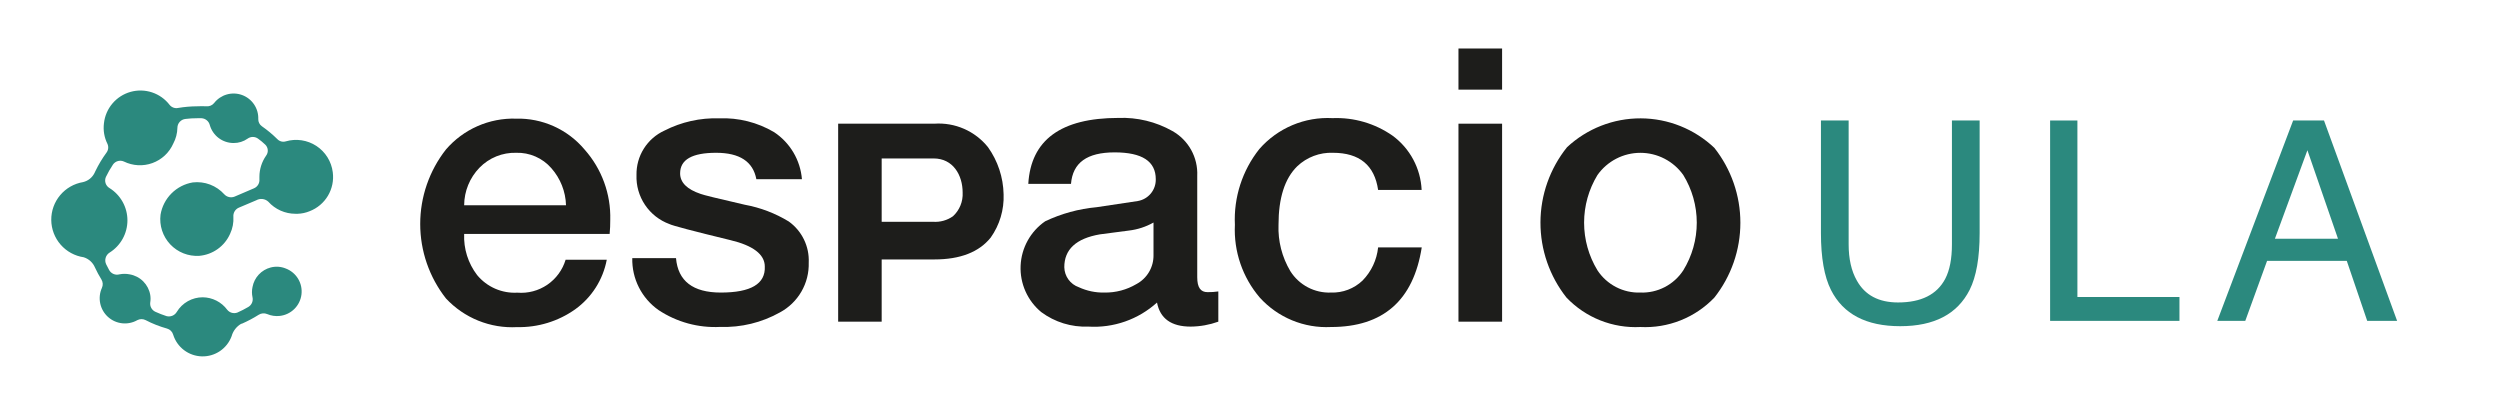 <svg width="920" height="150" viewBox="0 0 920 150" fill="none" xmlns="http://www.w3.org/2000/svg">
<g clip-path="url(#clip0_9987_19453)">
<path d="M122.459 63.379C122.215 61.427 121.549 59.551 120.508 57.881C119.468 56.211 118.076 54.787 116.431 53.707C114.785 52.628 112.925 51.918 110.978 51.628C109.032 51.337 107.045 51.473 105.156 52.025C104.612 52.187 104.034 52.195 103.486 52.048C102.937 51.901 102.441 51.605 102.051 51.192C100.3 49.453 98.399 47.87 96.372 46.461C95.947 46.165 95.604 45.768 95.373 45.305C95.141 44.842 95.029 44.329 95.046 43.812C95.112 41.895 94.57 40.006 93.496 38.417C92.423 36.827 90.874 35.618 89.07 34.962C87.267 34.307 85.303 34.239 83.458 34.768C81.614 35.297 79.984 36.396 78.803 37.908C78.471 38.323 78.041 38.651 77.553 38.862C77.065 39.073 76.532 39.161 76.001 39.119C74.866 39.06 73.729 39.06 72.594 39.119C70.234 39.129 67.878 39.332 65.551 39.724C64.974 39.845 64.374 39.803 63.819 39.602C63.264 39.402 62.775 39.051 62.409 38.589C60.764 36.45 58.517 34.851 55.956 34C53.395 33.149 50.638 33.083 48.039 33.812C45.44 34.541 43.12 36.03 41.375 38.089C39.631 40.148 38.543 42.682 38.252 45.364C37.919 47.959 38.368 50.594 39.539 52.934C39.776 53.451 39.869 54.023 39.809 54.588C39.749 55.154 39.538 55.694 39.199 56.151C37.614 58.315 36.233 60.621 35.072 63.039L34.807 63.606C34.398 64.454 33.805 65.2 33.072 65.789C32.338 66.378 31.482 66.796 30.566 67.013C27.273 67.562 24.284 69.27 22.139 71.827C19.993 74.384 18.832 77.623 18.864 80.96C18.896 84.297 20.119 87.513 22.313 90.029C24.507 92.544 27.528 94.194 30.831 94.68C31.753 94.974 32.599 95.465 33.312 96.118C34.024 96.772 34.586 97.573 34.958 98.465C35.651 99.963 36.434 101.416 37.306 102.818C37.597 103.284 37.767 103.815 37.8 104.364C37.833 104.913 37.728 105.461 37.495 105.959C36.694 107.744 36.479 109.736 36.88 111.651C37.281 113.566 38.278 115.305 39.727 116.619C41.176 117.934 43.004 118.756 44.95 118.969C46.895 119.182 48.858 118.775 50.557 117.805C51.026 117.563 51.545 117.437 52.072 117.437C52.599 117.437 53.119 117.563 53.587 117.805C56.096 119.111 58.736 120.152 61.462 120.909C62.005 121.059 62.499 121.347 62.898 121.745C63.296 122.143 63.584 122.637 63.734 123.18C64.441 125.445 65.84 127.431 67.735 128.86C69.629 130.29 71.924 131.089 74.297 131.148C76.67 131.206 79.001 130.521 80.964 129.186C82.927 127.852 84.422 125.937 85.24 123.71C85.503 122.75 85.953 121.852 86.564 121.066C87.174 120.28 87.934 119.622 88.799 119.13H88.988C91.139 118.191 93.215 117.091 95.198 115.837C95.655 115.544 96.176 115.366 96.717 115.32C97.259 115.274 97.803 115.36 98.303 115.572C99.781 116.206 101.4 116.441 102.998 116.254C105.013 116.021 106.891 115.118 108.332 113.689C109.772 112.261 110.69 110.39 110.939 108.378C111.188 106.365 110.753 104.327 109.704 102.591C108.656 100.855 107.054 99.522 105.156 98.806C103.402 98.087 101.463 97.954 99.628 98.427C97.941 98.861 96.413 99.769 95.225 101.043C94.038 102.318 93.24 103.905 92.926 105.618C92.653 106.865 92.653 108.156 92.926 109.403C93.078 110.084 93.009 110.795 92.73 111.435C92.451 112.074 91.976 112.609 91.374 112.961C90.088 113.717 88.761 114.399 87.398 115.005C86.741 115.262 86.018 115.302 85.336 115.118C84.655 114.934 84.05 114.536 83.612 113.983C82.566 112.576 81.207 111.43 79.644 110.636C78.081 109.841 76.354 109.419 74.601 109.403C72.682 109.401 70.795 109.895 69.123 110.836C67.451 111.778 66.051 113.136 65.059 114.778C64.686 115.416 64.113 115.913 63.429 116.194C62.744 116.474 61.987 116.522 61.273 116.329C59.88 115.879 58.515 115.348 57.184 114.74C56.539 114.445 56.008 113.951 55.667 113.331C55.326 112.711 55.194 111.997 55.29 111.296C55.442 110.381 55.442 109.447 55.29 108.532C54.966 106.643 54.063 104.901 52.707 103.545C51.351 102.189 49.608 101.287 47.718 100.963C46.468 100.711 45.181 100.711 43.931 100.963C43.209 101.162 42.441 101.11 41.752 100.814C41.064 100.518 40.497 99.997 40.145 99.335C39.767 98.654 39.426 97.973 39.085 97.292C38.722 96.549 38.646 95.699 38.869 94.904C39.092 94.108 39.601 93.422 40.297 92.977C42.316 91.719 43.981 89.968 45.135 87.889C46.29 85.809 46.896 83.471 46.896 81.092C46.896 78.714 46.29 76.376 45.135 74.296C43.981 72.217 42.316 70.466 40.297 69.208C39.611 68.81 39.096 68.172 38.851 67.418C38.607 66.663 38.65 65.845 38.971 65.121C39.731 63.533 40.604 62.003 41.584 60.541C42.02 59.919 42.66 59.468 43.392 59.268C44.126 59.067 44.906 59.129 45.597 59.443C47.219 60.24 48.986 60.7 50.79 60.796C52.594 60.893 54.4 60.624 56.097 60.005C57.795 59.386 59.35 58.431 60.669 57.196C61.988 55.961 63.043 54.473 63.772 52.82C64.726 51.036 65.245 49.052 65.286 47.029C65.291 46.218 65.595 45.438 66.14 44.837C66.685 44.236 67.433 43.858 68.24 43.774C69.684 43.59 71.138 43.502 72.594 43.509H74.184C74.894 43.553 75.57 43.824 76.115 44.28C76.66 44.736 77.045 45.355 77.213 46.045C77.757 47.944 78.904 49.614 80.482 50.802C82.061 51.991 83.984 52.633 85.959 52.631C87.817 52.65 89.633 52.08 91.147 51.003C91.699 50.609 92.361 50.397 93.04 50.397C93.719 50.397 94.381 50.609 94.933 51.003C95.866 51.672 96.752 52.406 97.583 53.198C98.135 53.717 98.475 54.422 98.538 55.177C98.601 55.932 98.382 56.683 97.924 57.286C96.325 59.572 95.466 62.293 95.463 65.083V65.953C95.528 66.645 95.373 67.34 95.019 67.938C94.666 68.536 94.132 69.007 93.494 69.284L86.338 72.35C85.697 72.612 84.991 72.673 84.315 72.524C83.638 72.375 83.023 72.024 82.552 71.517C81.111 69.915 79.307 68.68 77.292 67.916C75.276 67.153 73.107 66.882 70.966 67.127C67.992 67.622 65.248 69.034 63.116 71.164C60.985 73.295 59.572 76.038 59.077 79.011C58.834 80.979 59.028 82.977 59.644 84.862C60.261 86.746 61.285 88.473 62.643 89.918C64.002 91.363 65.663 92.491 67.507 93.222C69.351 93.954 71.333 94.271 73.313 94.15C75.758 93.94 78.103 93.078 80.101 91.653C82.099 90.229 83.677 88.294 84.672 86.051C85.6 84.092 86.017 81.931 85.884 79.768C85.824 79.077 85.982 78.385 86.335 77.787C86.688 77.19 87.218 76.718 87.853 76.437L94.289 73.712C94.985 73.315 95.788 73.149 96.584 73.237C97.38 73.326 98.128 73.664 98.719 74.204C99.983 75.613 101.53 76.739 103.259 77.508C104.988 78.278 106.86 78.674 108.753 78.67H109.586C111.082 78.616 112.556 78.295 113.94 77.724C116.765 76.637 119.142 74.63 120.688 72.028C122.233 69.426 122.857 66.379 122.459 63.379Z" fill="#2B897E"/>
<path d="M224.348 86.088H170.81C170.576 91.538 172.265 96.896 175.58 101.228C177.368 103.391 179.639 105.103 182.211 106.228C184.783 107.352 187.583 107.856 190.385 107.7C194.285 108.021 198.177 106.993 201.41 104.788C204.642 102.583 207.019 99.335 208.143 95.588H223.288C221.901 102.936 217.739 109.469 211.664 113.831C205.432 118.245 197.945 120.541 190.309 120.379C185.435 120.645 180.561 119.837 176.034 118.012C171.506 116.188 167.435 113.391 164.108 109.819C157.973 102.002 154.639 92.353 154.639 82.417C154.639 72.481 157.973 62.833 164.108 55.015C167.288 51.322 171.254 48.385 175.715 46.421C180.176 44.456 185.02 43.513 189.893 43.66C194.679 43.539 199.431 44.496 203.797 46.462C208.162 48.428 212.029 51.351 215.109 55.015C221.453 62.136 224.838 71.409 224.575 80.941C224.587 82.659 224.511 84.377 224.348 86.088ZM170.81 75.529H208.294C208.145 70.481 206.229 65.646 202.88 61.865C201.277 60.032 199.288 58.575 197.056 57.6C194.824 56.625 192.403 56.156 189.968 56.226C187.458 56.156 184.96 56.607 182.634 57.551C180.307 58.496 178.201 59.913 176.451 61.714C172.857 65.418 170.835 70.368 170.81 75.529Z" fill="#1D1D1B"/>
<path d="M232.678 94.983H248.769C249.489 103.423 255.017 107.662 265.24 107.662C276.321 107.662 281.723 104.47 281.445 98.087C281.445 93.583 277.053 90.328 268.761 88.36C254.953 85.004 247.482 83.036 246.346 82.455C242.679 81.108 239.533 78.637 237.357 75.394C235.181 72.151 234.086 68.304 234.23 64.401C234.164 60.969 235.104 57.592 236.934 54.687C238.764 51.782 241.404 49.475 244.529 48.051C250.755 44.873 257.685 43.324 264.672 43.547C271.747 43.264 278.753 45.025 284.853 48.619C287.764 50.544 290.2 53.104 291.977 56.106C293.755 59.109 294.827 62.476 295.113 65.953H278.34C277.129 59.468 272.194 56.226 263.536 56.226C254.714 56.226 250.284 58.724 250.284 63.796C250.284 67.152 252.808 69.675 257.856 71.366C258.803 71.744 264.179 73.069 274.062 75.34C279.796 76.386 285.289 78.477 290.267 81.509C292.656 83.221 294.579 85.503 295.862 88.147C297.145 90.79 297.746 93.713 297.612 96.648C297.72 100.385 296.786 104.077 294.913 107.312C293.041 110.547 290.305 113.198 287.011 114.967C280.317 118.72 272.721 120.566 265.05 120.304C257.008 120.723 249.044 118.547 242.333 114.096C239.275 111.95 236.794 109.082 235.11 105.748C233.426 102.414 232.59 98.717 232.678 94.983Z" fill="#1D1D1B"/>
<path d="M440.583 64.705V102.023C440.583 105.808 441.832 107.511 444.369 107.511C445.699 107.53 447.029 107.442 448.345 107.246V118.374C445.076 119.546 441.633 120.16 438.16 120.19C431.042 120.19 426.914 117.238 425.779 111.334C422.372 114.418 418.382 116.79 414.046 118.31C409.709 119.831 405.112 120.47 400.524 120.19C394.303 120.446 388.183 118.563 383.183 114.854C380.683 112.79 378.695 110.174 377.377 107.213C376.059 104.251 375.445 101.024 375.584 97.786C375.724 94.547 376.612 91.385 378.18 88.548C379.749 85.711 381.953 83.276 384.622 81.434C390.578 78.605 396.987 76.85 403.553 76.249L418.698 73.978C420.583 73.66 422.29 72.674 423.507 71.2C424.724 69.727 425.369 67.864 425.324 65.954C425.324 59.368 420.326 56.075 410.179 56.075C400.032 56.075 394.769 59.86 394.125 67.657H378.412C379.371 51.508 390.415 43.421 411.542 43.396C418.486 43.128 425.367 44.792 431.42 48.203C434.328 49.834 436.724 52.241 438.342 55.155C439.96 58.069 440.736 61.376 440.583 64.705ZM424.491 93.848V81.888C421.713 83.459 418.65 84.463 415.48 84.84L404.765 86.241C396.006 87.754 391.639 91.792 391.664 98.352C391.698 99.974 392.227 101.547 393.182 102.86C394.136 104.173 395.469 105.162 397.003 105.694C399.966 107.065 403.204 107.739 406.468 107.663C410.58 107.724 414.628 106.65 418.168 104.559C420.109 103.532 421.727 101.987 422.843 100.096C423.959 98.206 424.53 96.043 424.491 93.848Z" fill="#1D1D1B"/>
<path d="M523.162 69.89H507.146C505.821 60.806 500.293 56.227 490.524 56.227C488.114 56.136 485.71 56.528 483.454 57.38C481.198 58.231 479.135 59.525 477.386 61.185C472.792 65.676 470.495 72.855 470.495 82.72C470.264 88.711 471.776 94.641 474.849 99.79C476.43 102.3 478.645 104.349 481.27 105.731C483.896 107.113 486.84 107.779 489.805 107.662C491.94 107.736 494.068 107.383 496.064 106.622C498.061 105.862 499.884 104.71 501.429 103.234C504.654 99.932 506.669 95.637 507.146 91.047H523.2C520.133 110.576 508.963 120.342 489.805 120.342C484.908 120.59 480.017 119.748 475.486 117.876C470.955 116.004 466.896 113.149 463.604 109.517C457.244 102.079 453.966 92.493 454.441 82.72C453.963 72.638 457.165 62.725 463.452 54.826C466.785 51.018 470.94 48.017 475.604 46.049C480.268 44.082 485.318 43.201 490.373 43.472C498.253 43.153 506.021 45.426 512.485 49.944C515.638 52.263 518.234 55.258 520.082 58.709C521.929 62.16 522.981 65.98 523.162 69.89Z" fill="#1D1D1B"/>
<path d="M536.717 32.988V17.849H552.771V32.988H536.717ZM536.717 118.374V45.516H552.771V118.374H536.717Z" fill="#1D1D1B"/>
<path d="M603.659 120.341C598.615 120.596 593.576 119.761 588.885 117.893C584.194 116.025 579.96 113.168 576.473 109.517C570.234 101.634 566.855 91.868 566.889 81.817C566.923 71.765 570.369 62.022 576.662 54.182C584.03 47.312 593.742 43.511 603.818 43.553C613.893 43.595 623.572 47.478 630.882 54.41C637.086 62.255 640.46 71.963 640.46 81.963C640.46 91.963 637.086 101.671 630.882 109.517C627.388 113.169 623.148 116.026 618.45 117.894C613.753 119.762 608.708 120.596 603.659 120.341ZM603.659 107.662C606.772 107.777 609.863 107.084 612.629 105.651C615.396 104.219 617.745 102.095 619.448 99.487C622.693 94.211 624.411 88.138 624.411 81.944C624.411 75.751 622.693 69.678 619.448 64.401C617.66 61.879 615.293 59.821 612.546 58.401C609.799 56.981 606.751 56.24 603.659 56.24C600.566 56.24 597.518 56.981 594.771 58.401C592.024 59.821 589.658 61.879 587.87 64.401C584.65 69.687 582.946 75.756 582.946 81.944C582.946 88.133 584.65 94.202 587.87 99.487C589.581 102.088 591.931 104.205 594.696 105.636C597.461 107.068 600.547 107.766 603.659 107.662Z" fill="#1D1D1B"/>
<path d="M308.441 118.373V45.515H343.843C347.584 45.257 351.331 45.907 354.766 47.409C358.201 48.912 361.222 51.223 363.57 54.145C367.198 59.222 369.204 65.278 369.325 71.517C369.539 77.192 367.876 82.779 364.592 87.413C360.276 92.788 353.359 95.475 343.843 95.475H324.457V118.373H308.441ZM324.457 58.308V81.623H343.389C345.987 81.799 348.567 81.077 350.696 79.579C351.891 78.477 352.83 77.126 353.445 75.622C354.06 74.118 354.336 72.497 354.255 70.874C354.255 64.402 350.696 58.308 343.578 58.308H324.457Z" fill="#1D1D1B"/>
<path d="M680.301 44.342V89.92C680.301 95.275 681.311 99.725 683.33 103.273C686.325 108.627 691.372 111.304 698.473 111.304C706.987 111.304 712.775 108.41 715.837 102.62C717.486 99.475 718.31 95.241 718.31 89.92V44.342H728.506V85.754C728.506 94.823 727.278 101.8 724.822 106.686C720.312 115.588 711.799 120.038 699.28 120.038C686.762 120.038 678.265 115.588 673.79 106.686C671.333 101.8 670.105 94.823 670.105 85.754V44.342H680.301Z" fill="#2B897E"/>
<path d="M754.441 44.342H764.486V109.296H802.041V118.081H754.441V44.342Z" fill="#2B897E"/>
<path d="M860.382 87.862L849.125 55.285L837.163 87.862H860.382ZM843.876 44.342H855.233L882.137 118.081H871.133L863.612 95.994H834.285L826.26 118.081H815.962L843.876 44.342Z" fill="#2B897E"/>
</g>
<defs>
<clipPath id="clip0_9987_19453">
<rect width="920" height="150" fill="white"/>
</clipPath>
</defs>
</svg>

